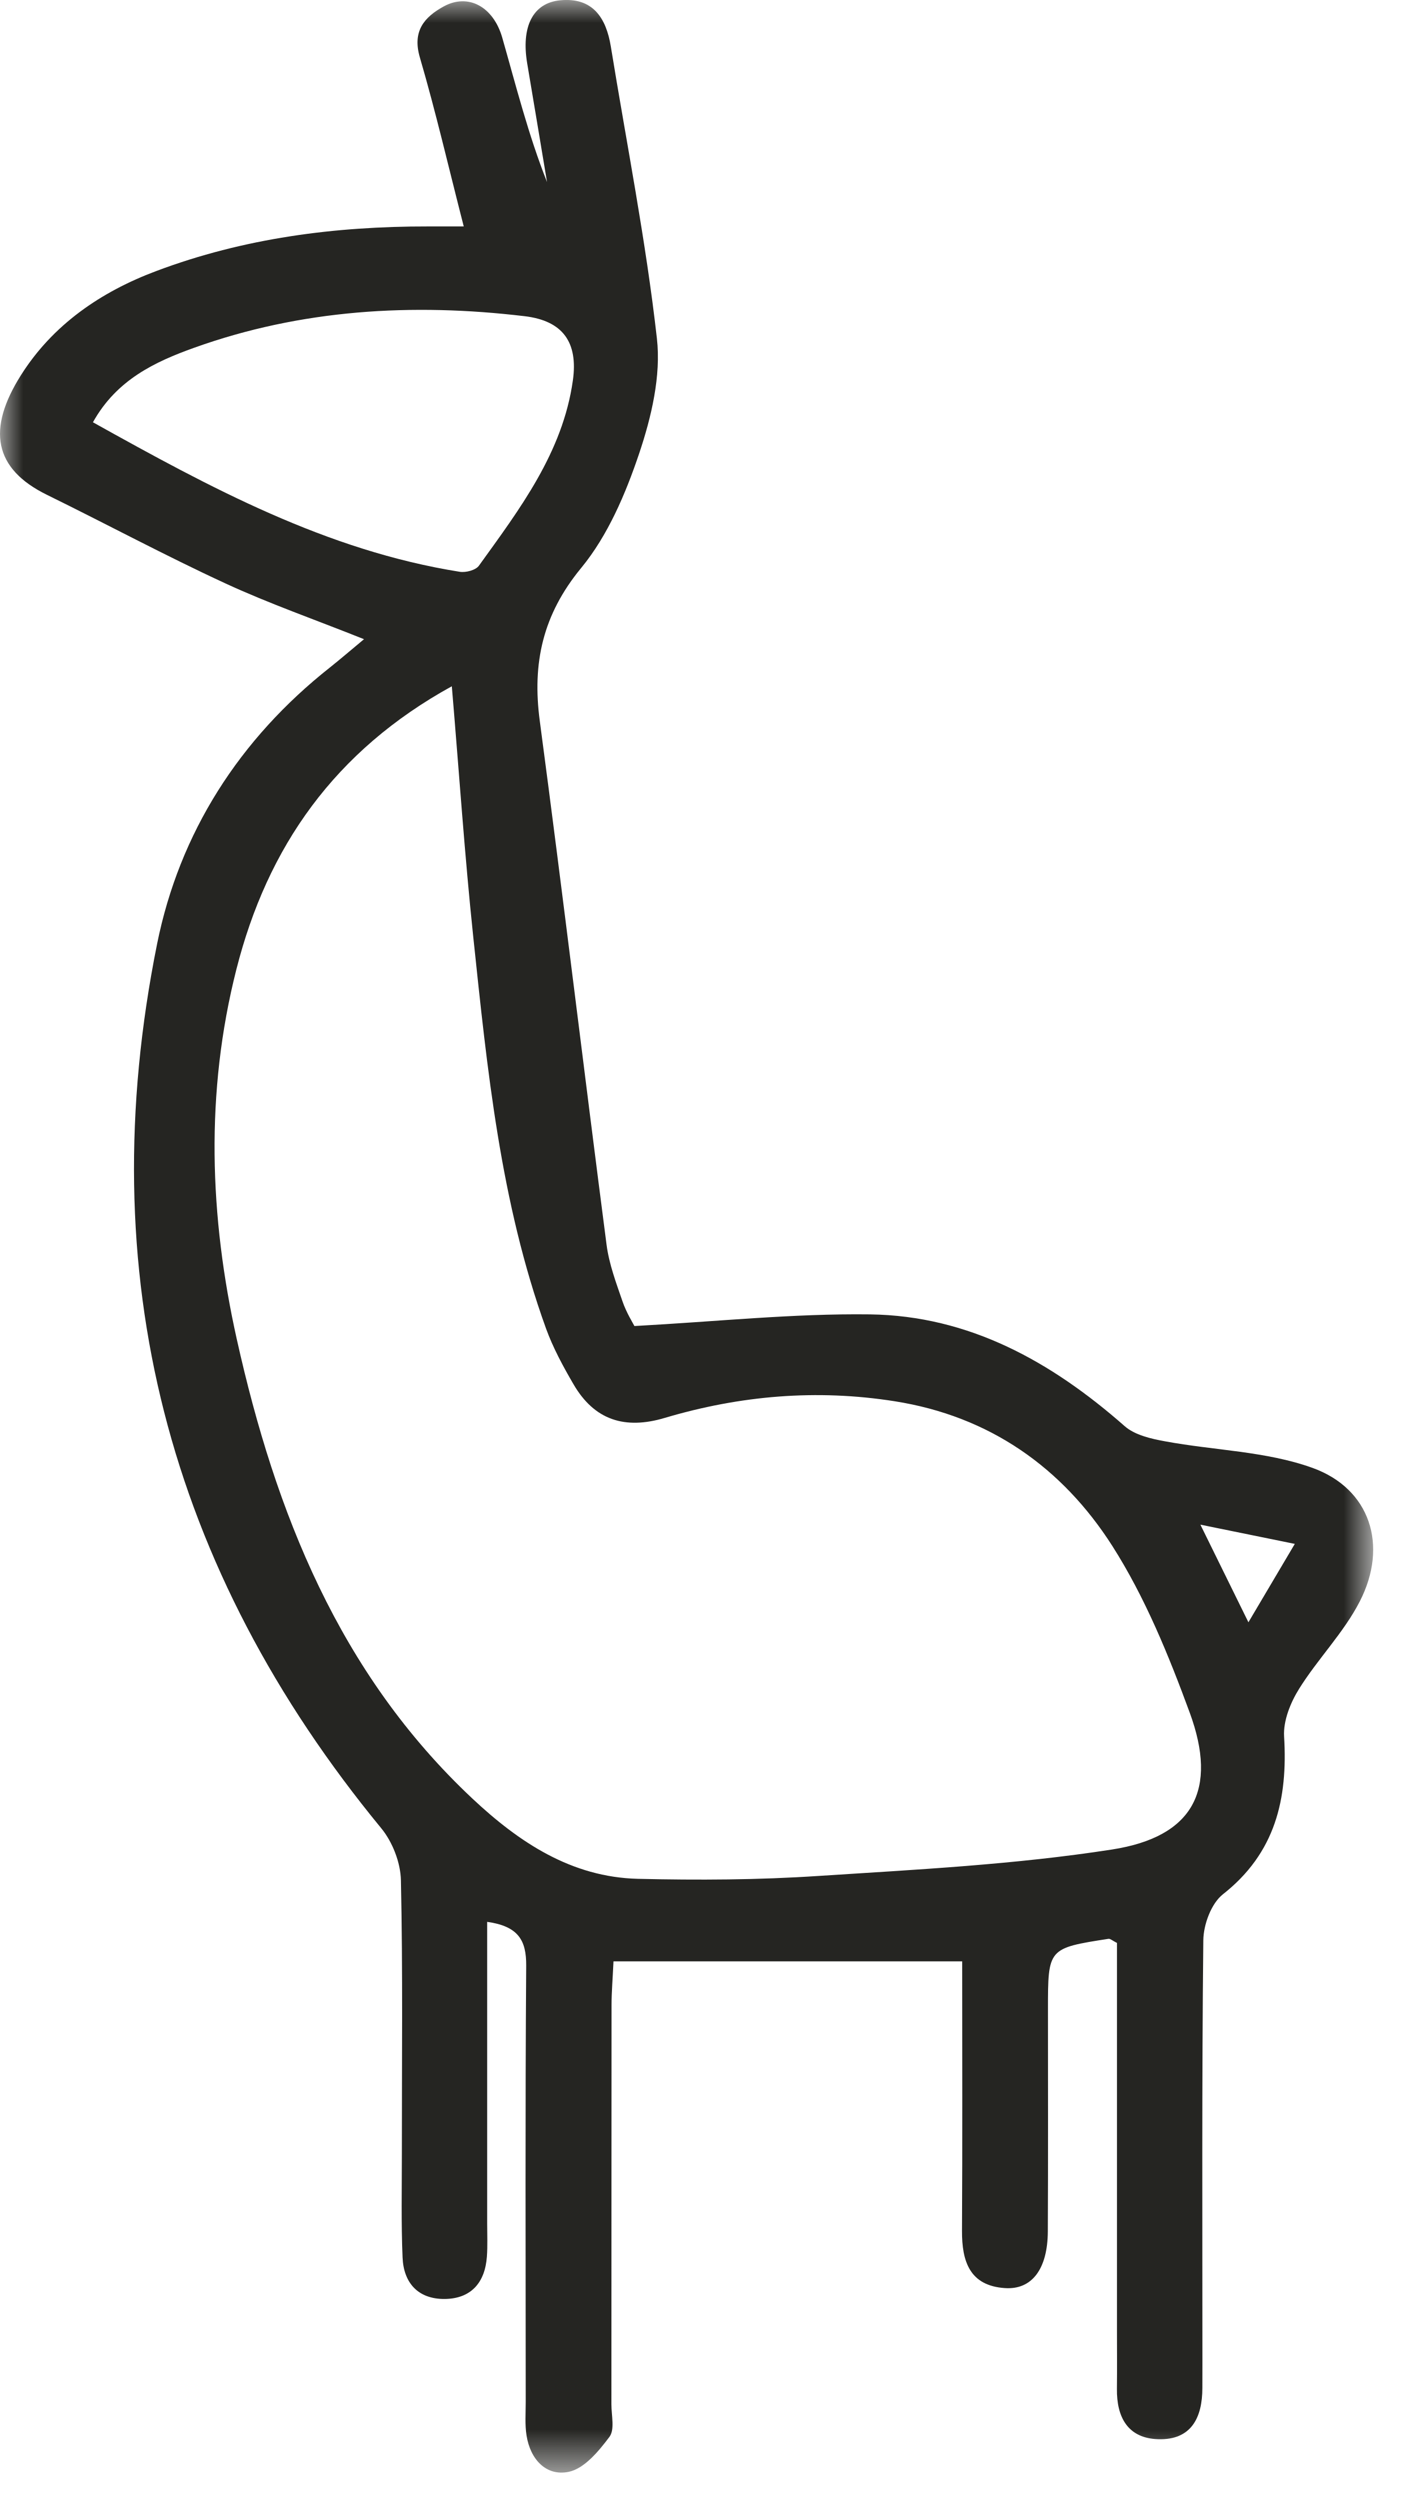 <?xml version="1.0" encoding="UTF-8"?>
<svg width="30px" height="53px" viewBox="0 0 30 53" version="1.1" xmlns="http://www.w3.org/2000/svg" xmlns:xlink="http://www.w3.org/1999/xlink">
    <title>Group 3</title>
    <defs>
        <polygon id="path-1" points="2.22044605e-16 0 29.134 0 29.134 52.423 2.22044605e-16 52.423"></polygon>
    </defs>
    <g id="Baby-GI-Desktop" stroke="none" stroke-width="1" fill="none" fill-rule="evenodd">
        <g id="Homepage" transform="translate(-671, -2446)">
            <g id="Group-3" transform="translate(671, 2446)">
                <mask id="mask-2" fill="white">
                    <use xlink:href="#path-1"></use>
                </mask>
                <g id="Clip-2"></g>
                <path d="M26.487,34.395 C26.819,33.834 27.095,33.367 27.471,32.733 C26.737,32.583 26.186,32.471 25.468,32.325 C25.844,33.09 26.128,33.664 26.487,34.395 M1.972,8.953 C4.464,10.341 6.927,11.674 9.755,12.123 C9.884,12.143 10.092,12.089 10.16,11.995 C11.028,10.79 11.938,9.595 12.154,8.068 C12.269,7.255 11.939,6.8 11.132,6.704 C8.748,6.42 6.388,6.559 4.114,7.375 C3.298,7.668 2.476,8.046 1.972,8.953 M9.586,14.55 C7.099,15.918 5.674,17.956 5.015,20.553 C4.352,23.163 4.443,25.791 5.024,28.395 C5.843,32.066 7.198,35.484 10.022,38.132 C11.011,39.059 12.122,39.8 13.534,39.834 C14.81,39.864 16.092,39.858 17.366,39.773 C19.447,39.638 21.539,39.532 23.596,39.212 C25.321,38.944 25.842,37.944 25.242,36.312 C24.794,35.093 24.293,33.864 23.599,32.776 C22.537,31.114 20.996,30.026 18.983,29.709 C17.325,29.447 15.7,29.588 14.103,30.062 C13.259,30.314 12.611,30.11 12.168,29.349 C11.947,28.97 11.733,28.576 11.584,28.165 C10.616,25.488 10.338,22.677 10.042,19.875 C9.859,18.14 9.742,16.396 9.586,14.55 M10.336,40.746 C10.336,42.911 10.337,45.026 10.336,47.142 C10.336,47.377 10.347,47.614 10.33,47.847 C10.289,48.395 9.996,48.734 9.439,48.742 C8.876,48.748 8.563,48.407 8.541,47.861 C8.51,47.13 8.526,46.398 8.526,45.666 C8.525,43.731 8.548,41.797 8.506,39.864 C8.498,39.489 8.327,39.051 8.088,38.761 C3.556,33.255 1.927,26.997 3.333,20.012 C3.809,17.651 5.081,15.666 7.003,14.149 C7.224,13.973 7.436,13.79 7.723,13.552 C6.69,13.139 5.716,12.8 4.784,12.37 C3.506,11.78 2.264,11.113 1,10.493 C-0.137,9.937 -0.278,9.098 0.444,7.955 C1.118,6.888 2.134,6.189 3.314,5.747 C5.172,5.048 7.106,4.798 9.08,4.801 L9.839,4.801 C9.519,3.554 9.247,2.377 8.908,1.218 C8.744,0.658 9.003,0.362 9.413,0.137 C9.93,-0.147 10.465,0.135 10.656,0.798 C10.949,1.823 11.208,2.856 11.606,3.86 C11.466,3.021 11.327,2.183 11.185,1.343 C11.056,0.572 11.3,0.062 11.887,0.006 C12.573,-0.059 12.86,0.372 12.96,0.989 C13.295,3.05 13.704,5.103 13.937,7.176 C14.027,7.968 13.821,8.841 13.561,9.614 C13.273,10.469 12.896,11.355 12.331,12.041 C11.514,13.033 11.289,14.057 11.452,15.284 C11.944,18.983 12.388,22.689 12.869,26.39 C12.922,26.799 13.072,27.198 13.208,27.593 C13.291,27.834 13.431,28.055 13.46,28.114 C15.201,28.02 16.83,27.846 18.457,27.867 C20.562,27.895 22.308,28.87 23.863,30.238 C24.079,30.427 24.424,30.505 24.723,30.559 C25.764,30.752 26.862,30.768 27.842,31.12 C29.075,31.562 29.457,32.769 28.851,33.95 C28.511,34.614 27.961,35.167 27.562,35.806 C27.379,36.099 27.224,36.483 27.244,36.816 C27.324,38.144 27.06,39.285 25.947,40.161 C25.699,40.355 25.533,40.804 25.53,41.139 C25.498,44.117 25.511,47.099 25.511,50.078 C25.511,50.261 25.511,50.444 25.51,50.627 C25.51,51.26 25.274,51.736 24.574,51.715 C23.93,51.697 23.689,51.251 23.697,50.645 C23.702,50.227 23.698,49.809 23.698,49.389 L23.698,41.193 C23.601,41.145 23.556,41.1 23.518,41.106 C22.234,41.306 22.234,41.307 22.234,42.605 C22.234,44.175 22.239,45.742 22.231,47.312 C22.227,48.105 21.895,48.553 21.316,48.511 C20.574,48.459 20.407,47.947 20.41,47.297 C20.421,45.394 20.414,43.489 20.414,41.584 L13.016,41.584 C12.999,41.958 12.975,42.233 12.975,42.508 C12.972,45.331 12.974,48.154 12.972,50.977 C12.972,51.212 13.046,51.513 12.93,51.666 C12.704,51.968 12.399,52.336 12.07,52.406 C11.587,52.508 11.25,52.141 11.171,51.635 C11.135,51.404 11.154,51.164 11.154,50.929 C11.153,47.846 11.142,44.761 11.164,41.675 C11.168,41.136 10.996,40.84 10.336,40.746" id="Fill-1" fill="#252522" mask="url(#mask-2)"></path>
            </g>
        </g>
    </g>
</svg>